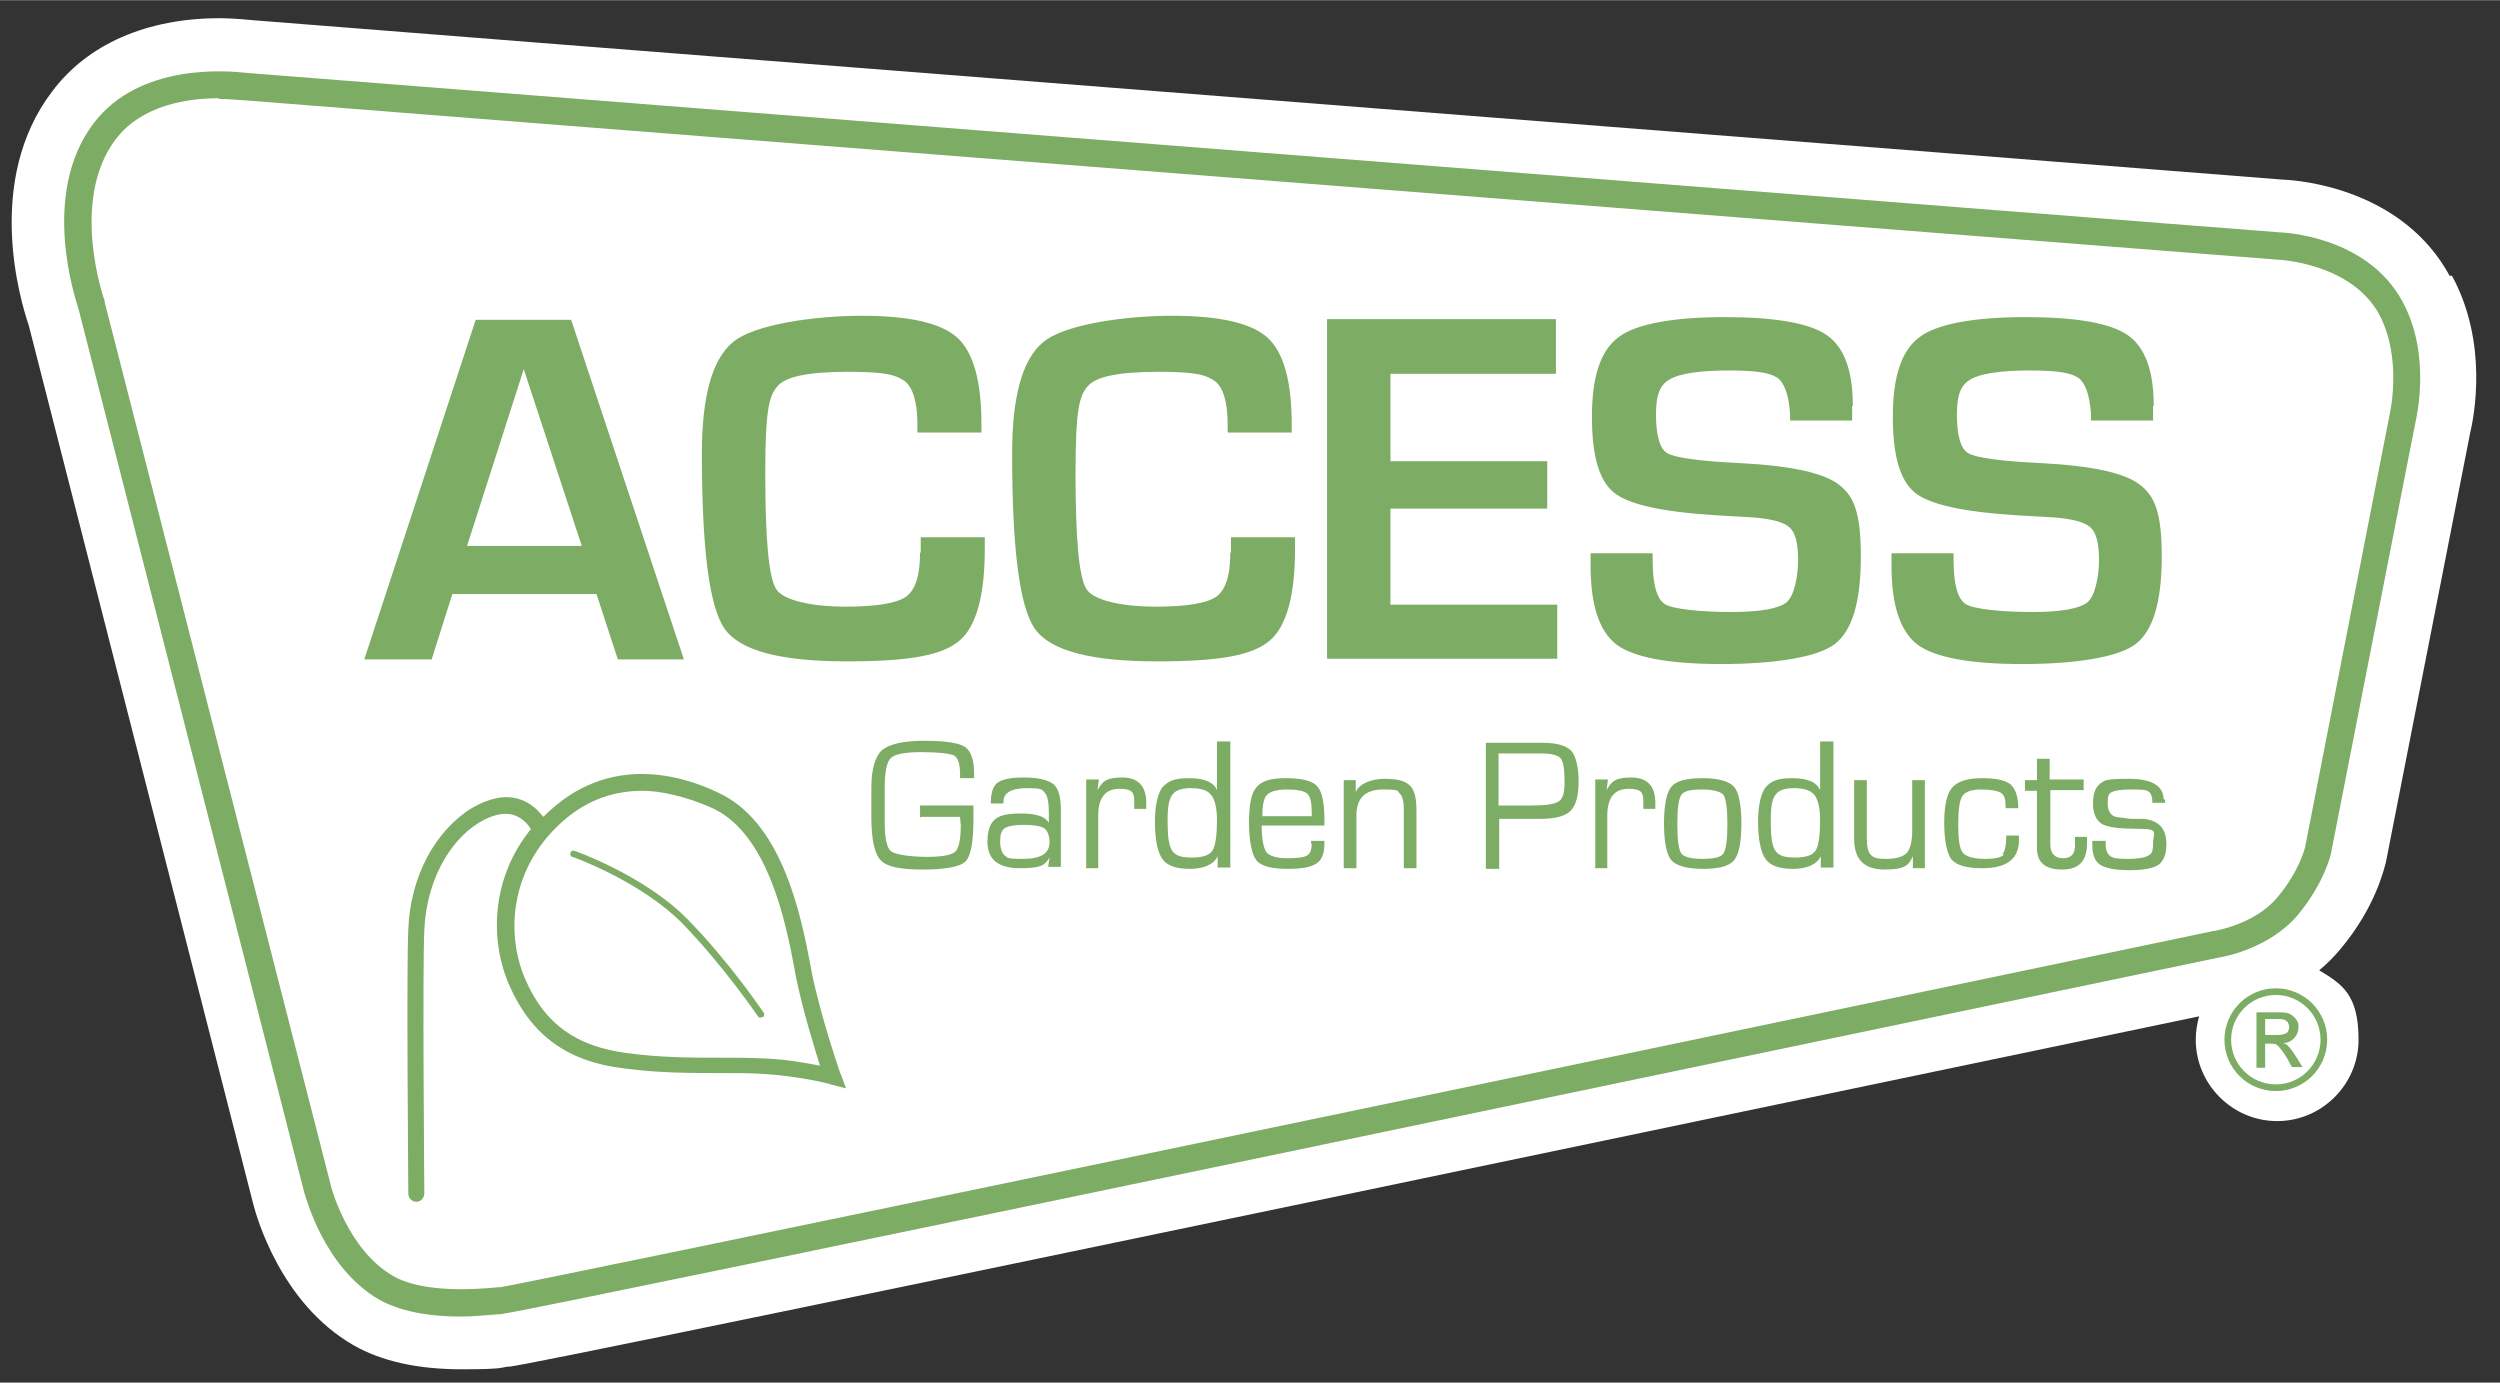 <svg id="kLayer_1" xmlns="http://www.w3.org/2000/svg" version="1.1" viewBox="0 0 374.7 207.2" width="32" height="17.7"><rect x="0" y="0" width="374.7" height="207.2" fill="#333333" stroke="none"/><defs><style>.kst2{fill:#7dac64}</style></defs><path d="M367.2 41.4c-7-13-22.2-14.4-25-14.5C333.8 26.2 44.9 3.6 37.9 3c-2-.2-3.8-.3-5-.3-10.9 0-19.8 3.9-25.1 11C-2.3 27 3 44.9 4.3 48.7L38 180.6c.4 1.5 4 14.7 15 21 4.2 2.4 9.6 3.6 16.2 3.6s5.8-.3 7-.4h.2c3.5-.5 28.4-5.5 253.2-52.5-.3 1.1-.5 2.3-.5 3.5 0 6.7 5.5 12.2 12.2 12.2s12.2-5.5 12.2-12.2-2.4-8.3-5.9-10.4c1.1-.9 2.2-2 3.2-3.2 5.2-6.2 6.5-11.9 6.8-13L370.2 65c.6-2.5 2.8-13.6-2.7-23.7h-.3Z" style="fill:#fff"/><circle cx="341.1" cy="155.8" r="7.2" style="fill:none;stroke:#7dac64"/><path class="kst2" d="M69 197.3c-5.1 0-9.2-.9-12.1-2.5-8.4-4.8-11.1-15.6-11.3-16.1L11.8 46.4C11.3 44.8 6 29.1 14 18.5c6.9-9.2 20.3-7.9 23-7.6 2.5.2 301.7 23.7 304.7 23.9.4 0 13.1.5 18.4 10.4 4.3 7.9 2.1 17.3 1.9 18.2l-12.6 64.3c0 .2-1 4.6-5 9.4-4.2 5-11.1 6.3-11.9 6.4-42.3 8.8-250.8 52.5-257.2 53.4s-.2 0-.2 0c-2.2.2-4.3.4-6.2.4ZM32.8 14.7c-4.5 0-11.5.9-15.5 6.2-6.9 9.2-1.7 24-1.6 24.2v.2l33.9 132.4c0 .1 2.5 9.6 9.3 13.5 2.2 1.3 6.8 2.6 15.8 1.7h.3c4.6-.7 169.9-35.2 256.8-53.4h.1s6.1-1 9.4-5c3.4-4 4.2-7.6 4.2-7.6l12.6-64.5s2.1-8.5-1.5-15.3c-4.2-7.7-15-8.2-15.1-8.2C329 37.9 38.6 15.2 36.6 15h-.1c-.6 0-2-.2-3.7-.2Z"/><path class="kst2" d="M126 161s-2.9-8.3-4.3-15.1l-.2-1.1c-1.4-7.4-4.1-21-13.2-25.7-4.5-2.3-15.9-6.7-25.8 2.3-.4.3-.7.7-1.1 1-.5-.7-1.7-2.1-3.7-2.7-2.1-.6-4.4-.1-7 1.4-5.5 3.4-9.2 10.3-9.5 18.1-.3 5.7 0 38.3 0 39.7 0 .7.6 1.2 1.2 1.2.7 0 1.2-.6 1.2-1.3 0-.3-.3-33.9 0-39.5.3-6.9 3.5-13.2 8.3-16.1 1.9-1.1 3.6-1.5 5-1.1 1.7.5 2.5 1.9 2.5 1.9s.1.2.2.2c-6.1 7.5-6.2 16.9-3.2 23.6 3.3 7.4 8.7 11.3 17.1 12.3 5.2.7 10 .7 14.2.7 2.2 0 4.4 0 6.3.1 5.5.3 10.4 1.5 10.5 1.6l2.3.6-.8-2.2Zm-11.8-2.4c-2-.1-4.2-.1-6.4-.1-4.1 0-8.8 0-13.9-.7-7.5-1-12.2-4.3-15.1-10.9-3-6.7-2.5-16.6 5.4-23.7 4-3.6 8.2-4.7 12.1-4.7s8.7 1.7 10.9 2.8c8 4.1 10.6 17 11.9 24l.2 1.1c1 4.9 2.7 10.4 3.6 13.3-2-.4-5.2-1-8.7-1.1Z"/><path class="kst2" d="M114 152.5c-.1 0-.3 0-.4-.2 0 0-5.1-7.5-11.3-13.9-6.2-6.3-16.4-10-16.5-10-.2 0-.4-.3-.3-.6s.3-.4.6-.3c.1 0 10.5 3.7 16.9 10.2 6.4 6.5 11.4 14 11.5 14.1.1.2 0 .5-.1.6h-.2ZM92.6 98.8h9.9L85.6 47.9H71.3L54.6 98.8h10.1l3.1-9.8h21.6l3.2 9.8ZM70 81.8l8.5-26.5 8.7 26.5H70Zm67.9 1c0 3.4-.7 5.6-2.1 6.6-1.4 1-4.5 1.5-9.2 1.5s-9.3-.9-10.3-2.7c-1.1-1.8-1.6-7.6-1.6-17.3s.6-11.6 1.8-13c1.2-1.5 4.7-2.2 10.6-2.2s7.2.5 8.5 1.4c1.2.9 1.9 3.1 1.9 6.4v1.3h9.6v-1.2c0-6.5-1.2-10.8-3.6-13-2.4-2.2-7.2-3.3-14.3-3.3s-16.3 1.3-19.4 4c-3.1 2.6-4.6 8.2-4.6 16.6 0 14.3 1.1 23 3.4 26.3s8.4 4.9 18.3 4.9 14.4-1 16.9-3.1 3.8-6.7 3.8-13.7v-1.8H138v2.3Zm46.5 0c0 3.4-.7 5.6-2.1 6.6-1.4 1-4.5 1.5-9.2 1.5s-9.3-.9-10.3-2.7c-1.1-1.8-1.6-7.6-1.6-17.3s.6-11.6 1.8-13c1.2-1.5 4.7-2.2 10.6-2.2s7.2.5 8.5 1.4c1.2.9 1.9 3.1 1.9 6.4v1.3h9.6v-1.2c0-6.5-1.2-10.8-3.6-13-2.4-2.2-7.2-3.3-14.3-3.3s-16.3 1.3-19.4 4c-3.1 2.6-4.6 8.2-4.6 16.6 0 14.3 1.1 23 3.4 26.3 2.3 3.3 8.4 4.9 18.3 4.9s14.4-1 16.9-3.1 3.8-6.7 3.8-13.7v-1.8h-9.6v2.3Zm48.8-26.9v-8.1h-34.3v50.9h34.5v-8.1h-25V76.2h23.5v-7.1h-23.5V56h24.8Zm44.5 4.9c0-5.3-1.3-8.8-3.9-10.6-2.6-1.8-7.7-2.7-15.3-2.7s-13.3 1-15.9 3c-2.7 2-4 5.9-4 11.9s1.1 9.6 3.3 11.4 7.3 2.9 15.2 3.4l5.3.3c3 .2 4.9.7 5.8 1.5s1.3 2.4 1.3 4.9-.6 5.5-1.8 6.4c-1.2.9-3.9 1.4-8.2 1.4s-8.8-.4-10-1.2-1.8-3-1.8-6.5v-1.1h-9.3v1.9c0 5.9 1.3 9.8 3.9 11.8 2.6 1.9 7.8 2.9 15.7 2.9s14.4-1 17-3 3.9-6.3 3.9-13.1-1.1-9.1-3.3-10.8c-2.2-1.7-7-2.8-14.5-3.2-6.3-.3-10-.8-11.2-1.5-1.1-.6-1.7-2.6-1.7-5.8s.7-4.5 2.1-5.3 4.3-1.3 8.8-1.3 6.2.4 7.3 1.1c1 .7 1.7 2.5 1.9 5.4v1h9.3V60.8h.1Zm45.1 0c0-5.3-1.3-8.8-3.9-10.6-2.6-1.8-7.7-2.7-15.3-2.7s-13.3 1-15.9 3c-2.7 2-4 5.9-4 11.9s1.1 9.6 3.3 11.4c2.2 1.8 7.3 2.9 15.2 3.4l5.3.3c3 .2 4.9.7 5.8 1.5s1.3 2.4 1.3 4.9-.6 5.5-1.8 6.4c-1.2.9-3.9 1.4-8.2 1.4s-8.8-.4-10-1.2-1.8-3-1.8-6.5v-1.1h-9.3v1.9c0 5.9 1.3 9.8 3.9 11.8 2.6 1.9 7.8 2.9 15.7 2.9s14.4-1 17-3 3.9-6.3 3.9-13.1-1.1-9.1-3.3-10.8c-2.2-1.7-7-2.8-14.5-3.2-6.3-.3-10-.8-11.2-1.5-1.1-.6-1.7-2.6-1.7-5.8s.7-4.5 2.1-5.3 4.3-1.3 8.8-1.3 6.2.4 7.3 1.1c1 .7 1.7 2.5 1.9 5.4v1h9.3V60.8h.1ZM138 122.4h5.9c0 .6.1 1 .1 1.2 0 2.2-.3 3.5-.8 4s-1.9.8-4.2.8-4.7-.3-5.4-.8-1-2-1-4.4V118c0-2.3.3-3.8.9-4.4s2.1-.9 4.6-.9 4.2.2 4.9.5c.6.4.9 1.3.9 2.9v.5h2.1v-.7c0-2.1-.5-3.4-1.4-4s-3-.9-6.1-.9-5.2.5-6.3 1.4c-1 .9-1.6 2.8-1.6 5.6v4.5c0 3.3.5 5.5 1.4 6.4.9 1 3 1.4 6.3 1.4s5.6-.4 6.4-1.2c.8-.8 1.2-2.9 1.2-6.3v-2.1h-8v1.8h.1Zm12.4-2.3c0-1.3 1.2-2 3.5-2s2.3.2 2.7.7c.4.4.6 1.4.6 2.9v1.6c-.5-.9-1.8-1.4-4.1-1.4s-3.3.3-4 .9-1.1 1.7-1.1 3.3c0 2.7 1.6 4 4.9 4s3.7-.5 4.4-1.6l-.2 1.4h1.9v-8.7c0-1.8-.4-3.1-1.1-3.7-.8-.6-2.2-1-4.4-1s-3.3.3-4 .8-1 1.6-1 3.1h1.9v-.4Zm6.1 4c.5.4.8 1.1.8 2.1 0 1.7-1.3 2.5-4 2.5s-2.2-.2-2.7-.5c-.4-.3-.7-1.1-.7-2.1s.2-1.7.7-2c.4-.3 1.4-.5 2.9-.5s2.5.2 3 .5Zm6.2 6h1.9v-7.9c0-2.7 1.1-4 3.2-4s2.2.7 2.2 2v1h1.8v-.9c0-2.5-1.2-3.8-3.6-3.8s-3 .6-3.7 1.9l.2-1.6h-1.9V130Zm19.7-19v7.3c-.5-1.2-1.9-1.8-4.2-1.8s-3.2.5-4 1.4c-.7 1-1.1 2.7-1.1 5.2s.4 4.5 1.1 5.5c.7 1 2.1 1.5 4.1 1.5s3.6-.6 4.2-1.9v1.7h1.9v-18.9h-2Zm-.8 8.1c.5.7.8 1.9.8 3.8s-.2 3.8-.7 4.5-1.5 1-3.1 1-2.4-.3-2.9-1-.7-2.1-.7-4.4.2-3.3.7-4 1.4-1 2.8-1 2.5.3 3 1Zm15 7.2c0 .9-.2 1.5-.7 1.8-.5.3-1.5.4-3 .4s-2.6-.3-3.1-.9c-.4-.6-.7-1.9-.7-4h9.4v-1c0-2.5-.4-4.2-1.1-4.9-.7-.8-2.3-1.2-4.7-1.2s-3.7.5-4.4 1.4c-.8.9-1.1 2.7-1.1 5.3s.4 4.7 1.1 5.6c.7.9 2.3 1.3 4.7 1.3s3.5-.3 4.3-.8 1.2-1.5 1.2-2.9v-.5h-2v.4h.1Zm-7.4-4c0-1.7.2-2.8.7-3.3s1.5-.8 3-.8 2.5.2 3 .6.7 1.4.7 2.8v.6h-7.4Zm12.2 7.7h1.9v-7.9c0-2.6 1.3-3.9 4-3.9s2 .2 2.5.6c.4.4.6 1.2.6 2.3v8.9h1.9v-8.6c0-1.9-.3-3.2-1-3.8-.7-.7-1.9-1-3.8-1s-3.8.7-4.3 2v-1.8h-1.8v13.2Zm23.3 0v-7.4h6.2c2.2 0 3.7-.4 4.5-1.2s1.2-2.3 1.2-4.4-.4-3.8-1.1-4.6c-.8-.8-2.2-1.2-4.3-1.2h-8.5v18.9h2.1-.1Zm0-17.2h6.4c1.5 0 2.4.3 2.8.7.4.5.6 1.6.6 3.5s-.3 2.6-.9 3-1.9.6-4 .6h-5v-7.8h.1Zm14.3 17.2h1.9v-7.9c0-2.7 1.1-4 3.2-4s2.2.7 2.2 2v1h1.8v-.9c0-2.5-1.2-3.8-3.6-3.8s-3 .6-3.7 1.9l.2-1.6h-1.9V130h-.1Zm11.5-12.2c-.7.8-1.1 2.7-1.1 5.5s.4 4.7 1.1 5.5 2.3 1.3 4.7 1.3 4-.4 4.7-1.3c.7-.8 1.1-2.7 1.1-5.5s-.4-4.7-1.1-5.5-2.3-1.3-4.7-1.3-4 .4-4.7 1.3Zm7.8 1.2c.4.6.6 2 .6 4.4s-.2 3.8-.6 4.4-1.5.8-3.2.8-2.7-.3-3.1-.8c-.4-.6-.6-2-.6-4.4s.2-3.8.6-4.4c.4-.6 1.5-.8 3.1-.8s2.8.3 3.2.8Zm14.5-8v7.3c-.5-1.2-1.9-1.8-4.2-1.8s-3.2.5-4 1.4c-.7 1-1.1 2.7-1.1 5.2s.4 4.5 1.1 5.5 2.1 1.5 4.1 1.5 3.6-.6 4.2-1.9v1.7h1.9v-18.9h-2Zm-.8 8.1c.5.7.8 1.9.8 3.8s-.2 3.8-.7 4.5-1.5 1-3.1 1-2.4-.3-2.9-1-.7-2.1-.7-4.4.2-3.3.7-4 1.4-1 2.8-1 2.5.3 3 1h.1Zm14.6-2.3v7.6c0 1.6-.3 2.7-.8 3.3-.6.6-1.6.9-3.1.9s-1.9-.2-2.3-.6c-.4-.4-.6-1.2-.6-2.4v-8.8h-1.9v8.8c0 3.1 1.5 4.6 4.6 4.6s3.6-.7 4.2-2v1.8h1.8v-13.2h-1.9Zm13.7 11.2c-.4.4-1.3.6-2.8.6s-2.8-.3-3.3-.9-.7-2-.7-4.2.2-3.7.6-4.3 1.3-1 2.8-1 2.5.2 3 .5.7 1 .7 2v.3h1.9c0-1.7-.4-2.9-1.2-3.6-.8-.6-2.2-.9-4.3-.9s-3.6.5-4.4 1.4-1.2 2.7-1.2 5.3.4 4.6 1.1 5.5c.8.9 2.3 1.3 4.6 1.3 3.7 0 5.5-1.4 5.5-4.2v-.7h-1.9c0 1.5-.2 2.4-.6 2.8h.2Zm6.9-11.2v-3.2h-1.9v3.2h-1.8v1.6h1.8v8.6c0 2.2 1.3 3.2 3.8 3.2s3.7-1.3 3.7-3.9v-1H311v1.3c0 1.3-.6 1.9-1.8 1.9s-1.9-.7-1.9-2.1v-8.1h5v-1.6h-5.1Zm17.1 3c0-2.1-1.7-3.2-5.2-3.2s-3.6.2-4.3.7c-.7.5-1.1 1.5-1.1 3s.5 2.6 1.4 3.1 2.8.7 5.7.7 1.9.7 1.9 2.1-.2 1.6-.7 1.9-1.5.5-3.1.5-2.1-.1-2.6-.4c-.4-.3-.7-.9-.7-1.7v-.6h-2v.7c0 1.4.4 2.4 1.2 2.9.8.5 2.3.8 4.4.8s3.5-.3 4.3-.8c.8-.6 1.2-1.6 1.2-3.1 0-2.4-1.2-3.6-3.5-3.8h-1.9l-1.5-.2c-1.3 0-1.9-.8-1.9-2.1s.2-1.5.6-1.7 1.3-.4 2.7-.4 2.5 0 2.8.3c.4.2.6.8.6 1.7h1.9v-.5h-.2ZM339.5 159.9v-3.5h.8c.5 0 .8 0 1.1.3.3.3.8.9 1.4 1.9l.7 1.3h1.6l-1-1.6c-.5-.8-.9-1.3-1.2-1.6-.2-.2-.4-.3-.7-.4.7 0 1.3-.3 1.7-.8.4-.4.6-1 .6-1.6s-.1-.8-.4-1.2-.6-.6-1-.8-1.1-.2-2.1-.2h-2.8v8.3h1.3Zm0-7.2h1.5c.6 0 1.1 0 1.3.1.2 0 .4.2.6.4.1.2.2.4.2.7s-.1.7-.4.9-.8.3-1.6.3h-1.6v-2.5Z"/></svg>